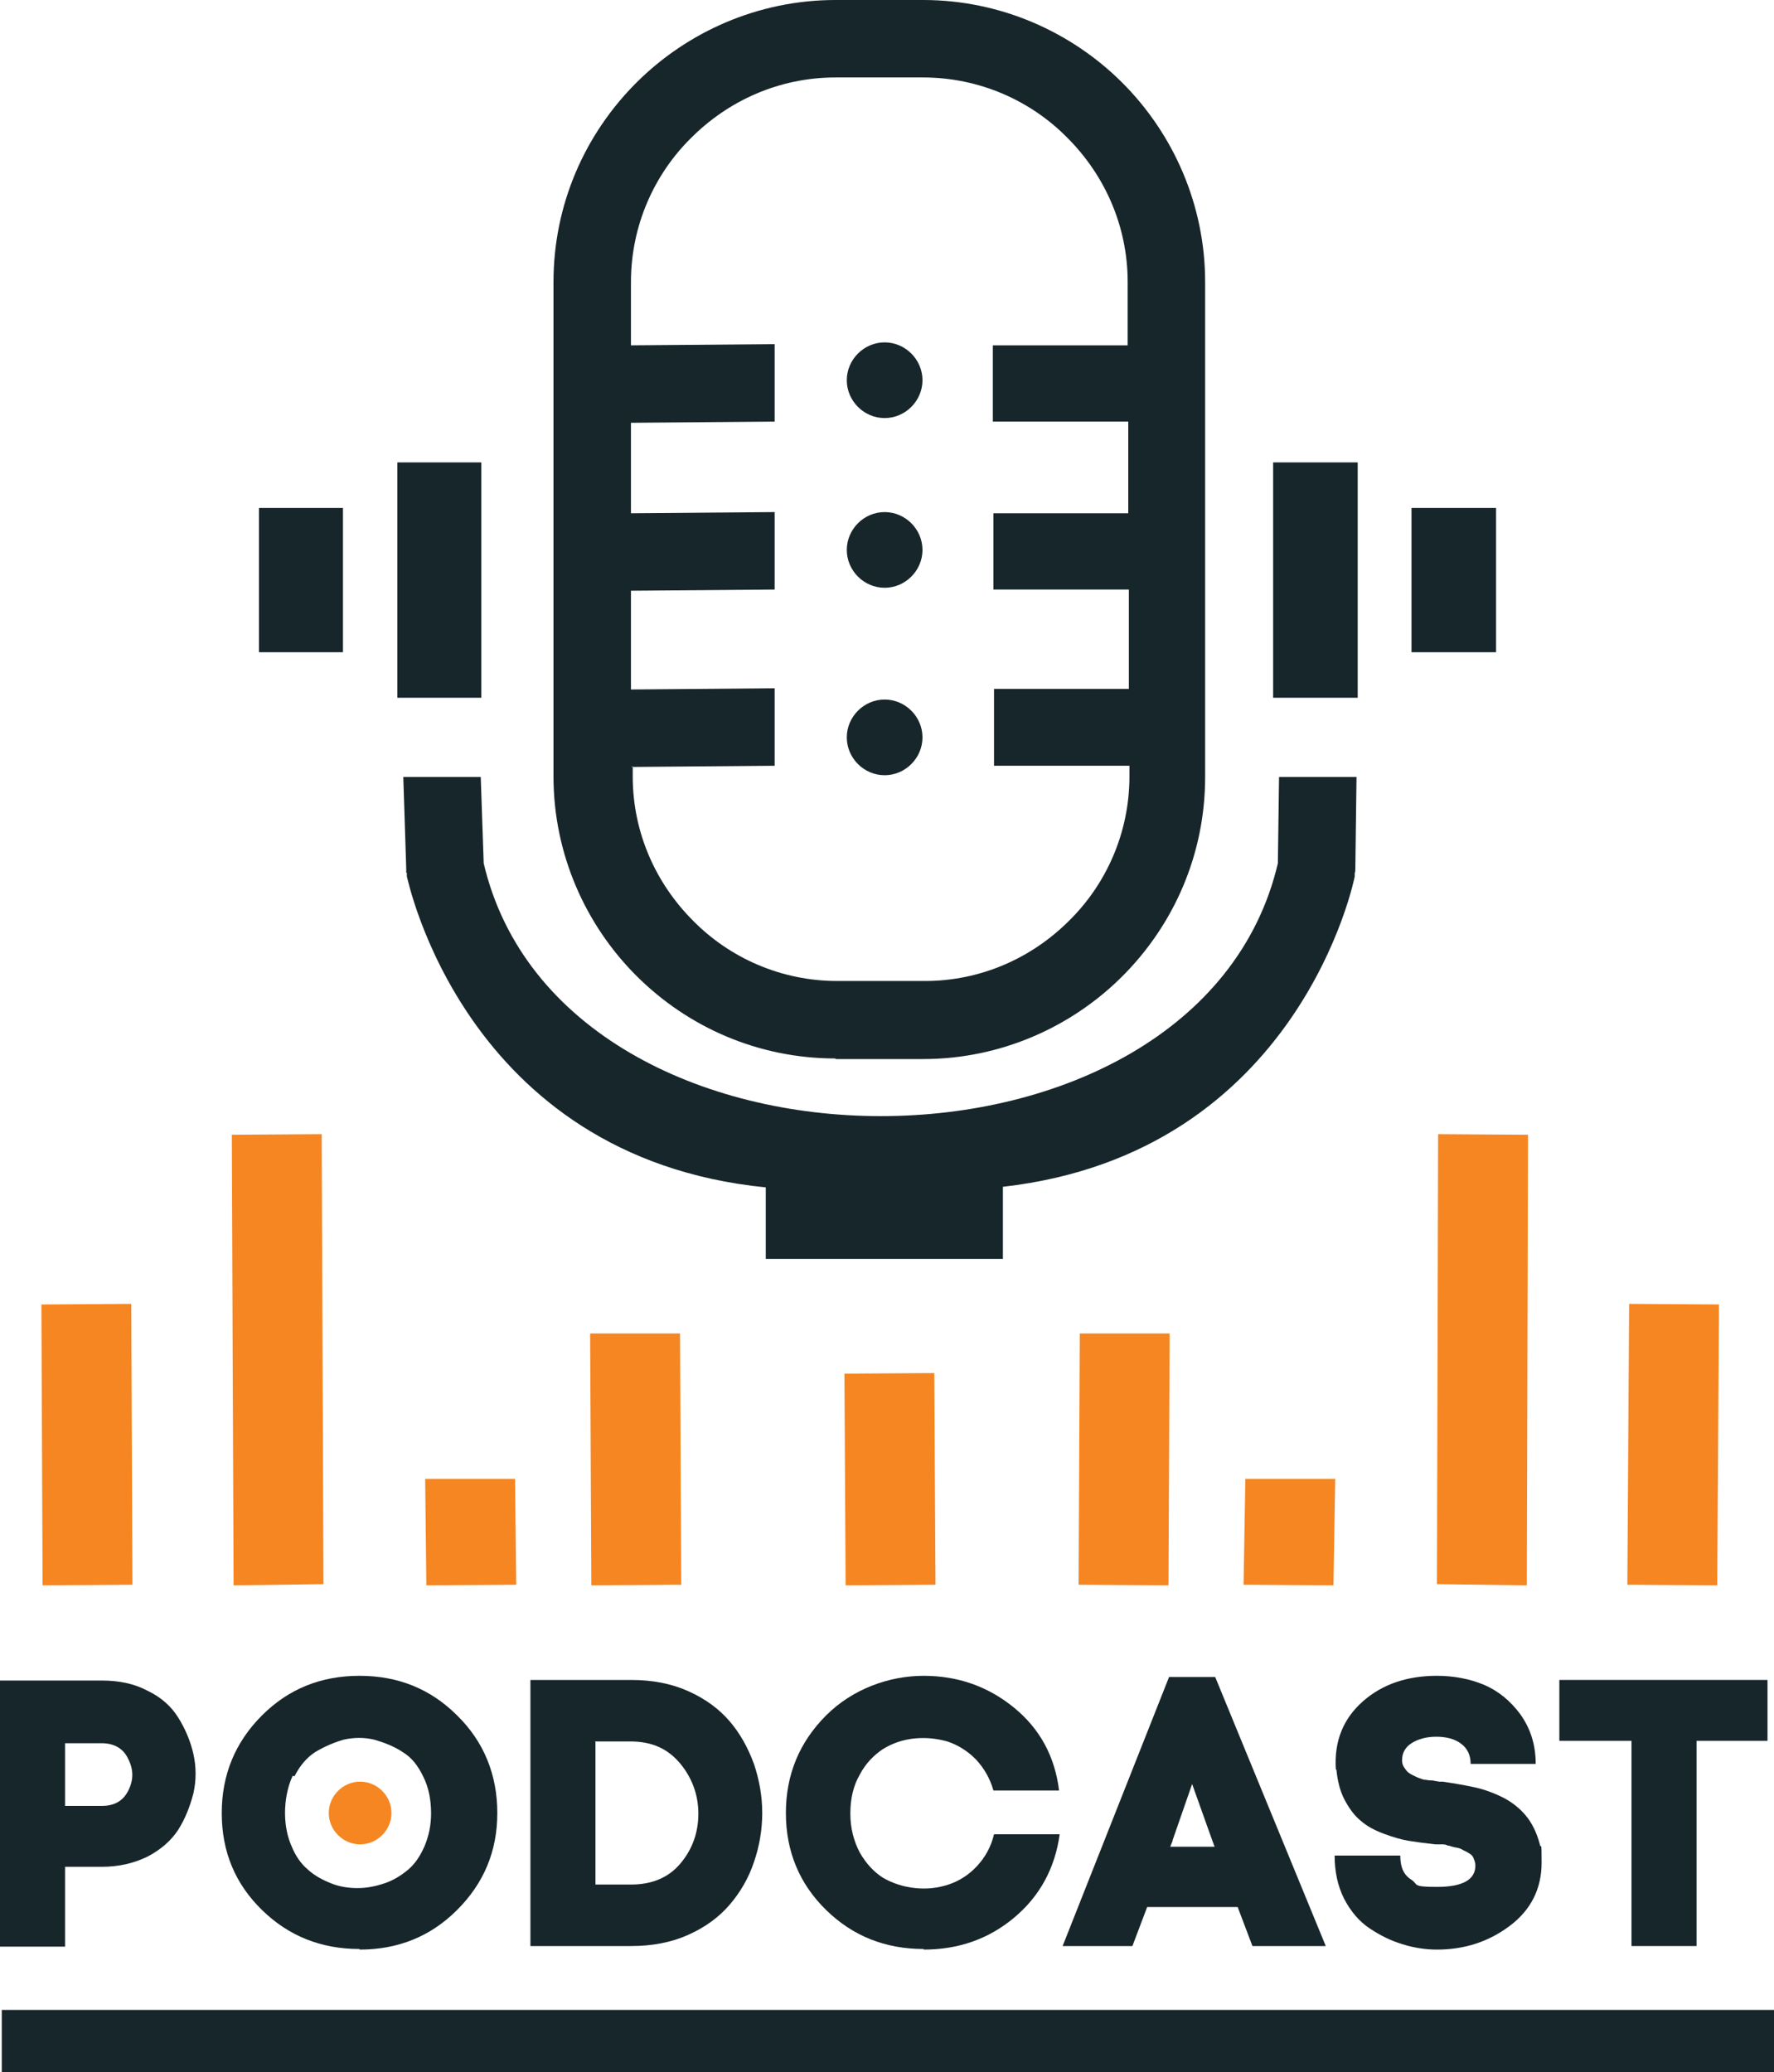 <?xml version="1.0" encoding="UTF-8"?>
<svg id="Layer_1" xmlns="http://www.w3.org/2000/svg" version="1.1" viewBox="0 0 300 350.4">
  <!-- Generator: Adobe Illustrator 29.4.0, SVG Export Plug-In . SVG Version: 2.1.0 Build 152)  -->
  <defs>
    <style>
      .st0 {
        fill: #f68621;
      }

      .st0, .st1 {
        fill-rule: evenodd;
      }

      .st1 {
        fill: #17262a;
      }
    </style>
  </defs>
  <path class="st1" d="M141.3,179.1h14.8c13.1,0,25.1-5.4,33.7-14,8.7-8.7,14-20.6,14-33.7V47.7c0-13.1-5.4-25.1-14-33.7C181.2,5.4,169.2,0,156.1,0h-14.8c-13.1,0-25.1,5.4-33.7,14-8.7,8.7-14,20.6-14,33.7v83.6c0,13.1,5.4,25.1,14,33.7,8.7,8.7,20.6,14,33.7,14h0ZM106.7,129.7l24.3-.2v-13.1c0,0-24.3.2-24.3.2v-16.7l24.3-.2v-13.1c0,0-24.3.2-24.3.2v-15.3l24.3-.2v-13.1c0,0-24.3.2-24.3.2v-10.7c0-9.5,3.9-18.2,10.2-24.4,6.3-6.3,14.9-10.2,24.4-10.2h14.8c9.5,0,18.2,3.9,24.4,10.2,6.3,6.3,10.2,14.9,10.2,24.4v10.7h-22.8c0-.1,0,12.9,0,12.9h22.9v15.5h-22.8c0-.1,0,12.9,0,12.9h22.9v16.8h-22.8c0-.1,0,13,0,13h22.9v1.8c0,9.5-3.9,18.2-10.2,24.4-6.3,6.3-14.9,10.2-24.4,10.2h-14.8c-9.5,0-18.2-3.9-24.4-10.2-6.3-6.3-10.2-14.9-10.2-24.4v-1.7h0Z"/>
  <path class="st1" d="M68.8,147.6v.6c.1.1,9.5,47.5,60.7,52.6v12.1h40.1v-12.2c50.3-5.7,59.5-52.4,59.5-52.5v-.6c.1,0,.1-.7.1-.7l.2-15.5h-13.1l-.2,14.6c-13.4,57-120.9,57-134.3,0l-.5-14.6h-13.1l.5,15.5v.7h0Z"/>
  <path class="st1" d="M149.6,70.7c3.5,0,6.4-2.9,6.4-6.4,0-3.5-2.9-6.4-6.4-6.4-3.5,0-6.4,2.9-6.4,6.4s2.9,6.4,6.4,6.4h0Z"/>
  <path class="st1" d="M149.6,131.1c3.5,0,6.4-2.9,6.4-6.4,0-3.5-2.9-6.4-6.4-6.4s-6.4,2.9-6.4,6.4,2.9,6.4,6.4,6.4h0Z"/>
  <path class="st1" d="M149.6,99.4c3.5,0,6.4-2.9,6.4-6.4,0-3.5-2.9-6.4-6.4-6.4s-6.4,2.9-6.4,6.4,2.9,6.4,6.4,6.4h0Z"/>
  <polygon class="st0" points="143 268.1 158.2 268 158 232.2 142.8 232.3 143 268.1 143 268.1"/>
  <polygon class="st0" points="72.1 268.1 87.3 268 87.1 250.1 71.9 250.1 72.1 268.1 72.1 268.1"/>
  <polygon class="st0" points="115 225.5 99.8 225.5 100 268.1 115.2 268 115 225.5 115 225.5"/>
  <polygon class="st0" points="22.4 268 22.2 220.5 7 220.6 7.2 268.1 22.4 268 22.4 268"/>
  <polygon class="st0" points="54.7 267.9 54.4 191.8 39.2 191.9 39.5 268.1 54.7 267.9 54.7 267.9"/>
  <polygon class="st0" points="225.8 250.1 210.6 250.1 210.3 268 225.5 268.1 225.8 250.1 225.8 250.1"/>
  <polygon class="st0" points="197.8 225.5 182.6 225.5 182.4 268 197.6 268.1 197.8 225.5 197.8 225.5"/>
  <polygon class="st0" points="290.7 220.6 275.5 220.5 275.2 268 290.4 268.1 290.7 220.6 290.7 220.6"/>
  <polygon class="st0" points="258.2 268.1 258.4 191.9 243.2 191.8 243 267.9 258.2 268.1 258.2 268.1"/>
  <path class="st1" d="M11,315.7h6.2c2.9,0,5.4-.6,7.7-1.7,2.3-1.2,4-2.7,5.2-4.5,1.2-1.9,2-3.9,2.6-6.2.5-2.2.5-4.5,0-6.7-.5-2.2-1.4-4.3-2.6-6.2-1.2-1.9-2.9-3.4-5.2-4.5-2.3-1.2-4.8-1.7-7.7-1.7H0v45h11v-13.4h0ZM11,294.8h6.2c2.1,0,3.7.9,4.5,2.7.9,1.8.9,3.5,0,5.3-.9,1.8-2.4,2.6-4.5,2.6h-6.2v-10.6h0Z"/>
  <path class="st1" d="M60.8,329.7c6.5,0,12-2.2,16.5-6.7,4.5-4.5,6.8-9.9,6.8-16.4s-2.3-12.1-6.8-16.5c-4.5-4.5-10-6.7-16.5-6.7s-12,2.2-16.5,6.7c-4.5,4.5-6.8,10-6.8,16.5,0,6.6,2.3,12,6.8,16.4,4.5,4.4,10,6.6,16.5,6.6h0ZM49.8,300.4c.9-1.8,2.1-3.2,3.5-4.1,1.5-.9,3.1-1.6,4.8-2.1,1.8-.4,3.5-.4,5.2,0,1.7.5,3.3,1.1,4.8,2.1,1.5.9,2.6,2.3,3.5,4.2.9,1.8,1.3,3.9,1.3,6.2,0,2-.4,3.8-1.1,5.5-.7,1.6-1.6,3-2.8,4-1.2,1-2.5,1.8-4,2.3-1.5.5-3,.8-4.5.8-1.5,0-3-.2-4.5-.8-1.5-.6-2.8-1.3-3.9-2.3-1.2-1-2.1-2.3-2.8-4-.7-1.6-1.1-3.5-1.1-5.6s.4-4.4,1.3-6.3h0Z"/>
  <path class="st1" d="M89.7,329.1h17c3.6,0,6.8-.6,9.7-1.9,2.9-1.3,5.2-3,7-5.1,1.8-2.1,3.2-4.5,4.1-7.2.9-2.6,1.4-5.4,1.4-8.3s-.5-5.6-1.4-8.3c-1-2.7-2.3-5.1-4.1-7.2-1.8-2.1-4.1-3.8-7-5.1-2.9-1.3-6.1-1.9-9.7-1.9h-17v45h0ZM100.6,294.5h6c3.6,0,6.3,1.2,8.4,3.7,2,2.4,3.1,5.3,3.1,8.5s-1,6-3,8.4c-2,2.4-4.8,3.6-8.4,3.6h-6v-24.1h0Z"/>
  <path class="st1" d="M156.2,329.7c5.9,0,11-1.8,15.3-5.4,4.3-3.6,6.9-8.3,7.7-14.1h-11.1c-.5,2.1-1.5,3.9-2.9,5.4-1.4,1.5-3,2.5-4.8,3.1-1.8.6-3.7.8-5.6.6-2-.2-3.8-.8-5.4-1.7-1.6-1-2.9-2.4-4-4.3-1-1.9-1.6-4.1-1.6-6.6s.5-4.7,1.6-6.6c1-1.9,2.4-3.3,3.9-4.3,1.6-1,3.4-1.6,5.3-1.8,2-.2,3.8,0,5.6.5,1.8.6,3.4,1.6,4.8,3,1.4,1.5,2.4,3.2,3,5.3h11.1c-.7-5.7-3.2-10.4-7.6-14-4.4-3.6-9.5-5.4-15.3-5.4s-12,2.2-16.5,6.7c-4.5,4.5-6.8,10-6.8,16.5s2.3,12,6.8,16.4c4.5,4.4,10,6.6,16.5,6.6h0Z"/>
  <path class="st1" d="M193.9,322.5h15.4l2.5,6.6h12.4l-18.7-45.5h-7.8l-18,45.5h11.8l2.5-6.6h0ZM198.3,311.2l3.3-9.5,3.5,9.8.3.8h-7.5l.4-1h0Z"/>
  <path class="st1" d="M226,299.3h0c.2,1.9.6,3.6,1.4,5.1.8,1.5,1.7,2.7,2.7,3.5,1,.9,2.3,1.6,3.9,2.2,1.6.6,3,1,4.2,1.2,1.2.2,2.7.4,4.5.6,0,0,.3,0,.9,0,.5,0,.9,0,1.2.2.3,0,.7.2,1.2.3.6.1,1,.2,1.3.4.3.2.7.3,1.1.6.4.2.7.5.8.9.2.4.3.8.3,1.2,0,2.4-2.2,3.6-6.5,3.6s-3.1-.4-4.3-1.2c-1.3-.8-1.9-2.1-1.9-4.1h-11.1c0,2.7.5,5.1,1.6,7.3,1.1,2.1,2.5,3.8,4.3,5,1.8,1.2,3.6,2.1,5.6,2.7,1.9.6,3.9.9,5.8.9,4.6,0,8.7-1.3,12.3-4,3.6-2.7,5.4-6.3,5.4-10.7s-.1-2-.3-3.1c-.5-1.9-1.3-3.6-2.4-4.9-1.1-1.3-2.5-2.4-4.2-3.2-1.7-.8-3.2-1.3-4.7-1.6-1.4-.3-3.1-.6-5.1-.9h-.6c-.5-.1-.8-.1-1.1-.2-.2,0-.6,0-1.1-.1-.5,0-.9-.2-1.2-.3-.3-.1-.7-.3-1.1-.5-.4-.2-.7-.4-.9-.6-.2-.2-.4-.5-.6-.8-.2-.3-.3-.7-.3-1.1,0-1.2.5-2.2,1.6-2.9,1.1-.7,2.5-1.1,4.2-1.1s3.2.4,4.2,1.2c1.1.8,1.6,2,1.6,3.4h11c0-3.3-.9-6-2.6-8.4-1.7-2.3-3.8-4-6.2-5-2.4-1-5.1-1.5-7.9-1.5-5,0-9.2,1.4-12.5,4.3-3.3,2.9-4.9,6.7-4.6,11.5h0Z"/>
  <polygon class="st1" points="286.9 329.1 286.9 294.4 298.9 294.4 298.9 284.1 263.7 284.1 263.7 294.4 275.9 294.4 275.9 329.1 286.9 329.1 286.9 329.1"/>
  <polygon class="st1" points=".3 339.9 .3 350.4 300 350.4 300 339.9 .3 339.9 .3 339.9"/>
  <polygon class="st1" points="67.2 78.2 81.4 78.2 81.4 118 67.2 118 67.2 78.2 67.2 78.2"/>
  <polygon class="st1" points="43.8 85.9 58 85.9 58 110.3 43.8 110.3 43.8 85.9 43.8 85.9"/>
  <polygon class="st1" points="229.6 78.2 215.3 78.2 215.3 118 229.6 118 229.6 78.2 229.6 78.2"/>
  <polygon class="st1" points="253 85.9 238.7 85.9 238.7 110.3 253 110.3 253 85.9 253 85.9"/>
  <path class="st0" d="M60.9,301.3c2.9,0,5.3,2.4,5.3,5.3s-2.4,5.3-5.3,5.3-5.3-2.4-5.3-5.3,2.4-5.3,5.3-5.3h0Z"/>
</svg>